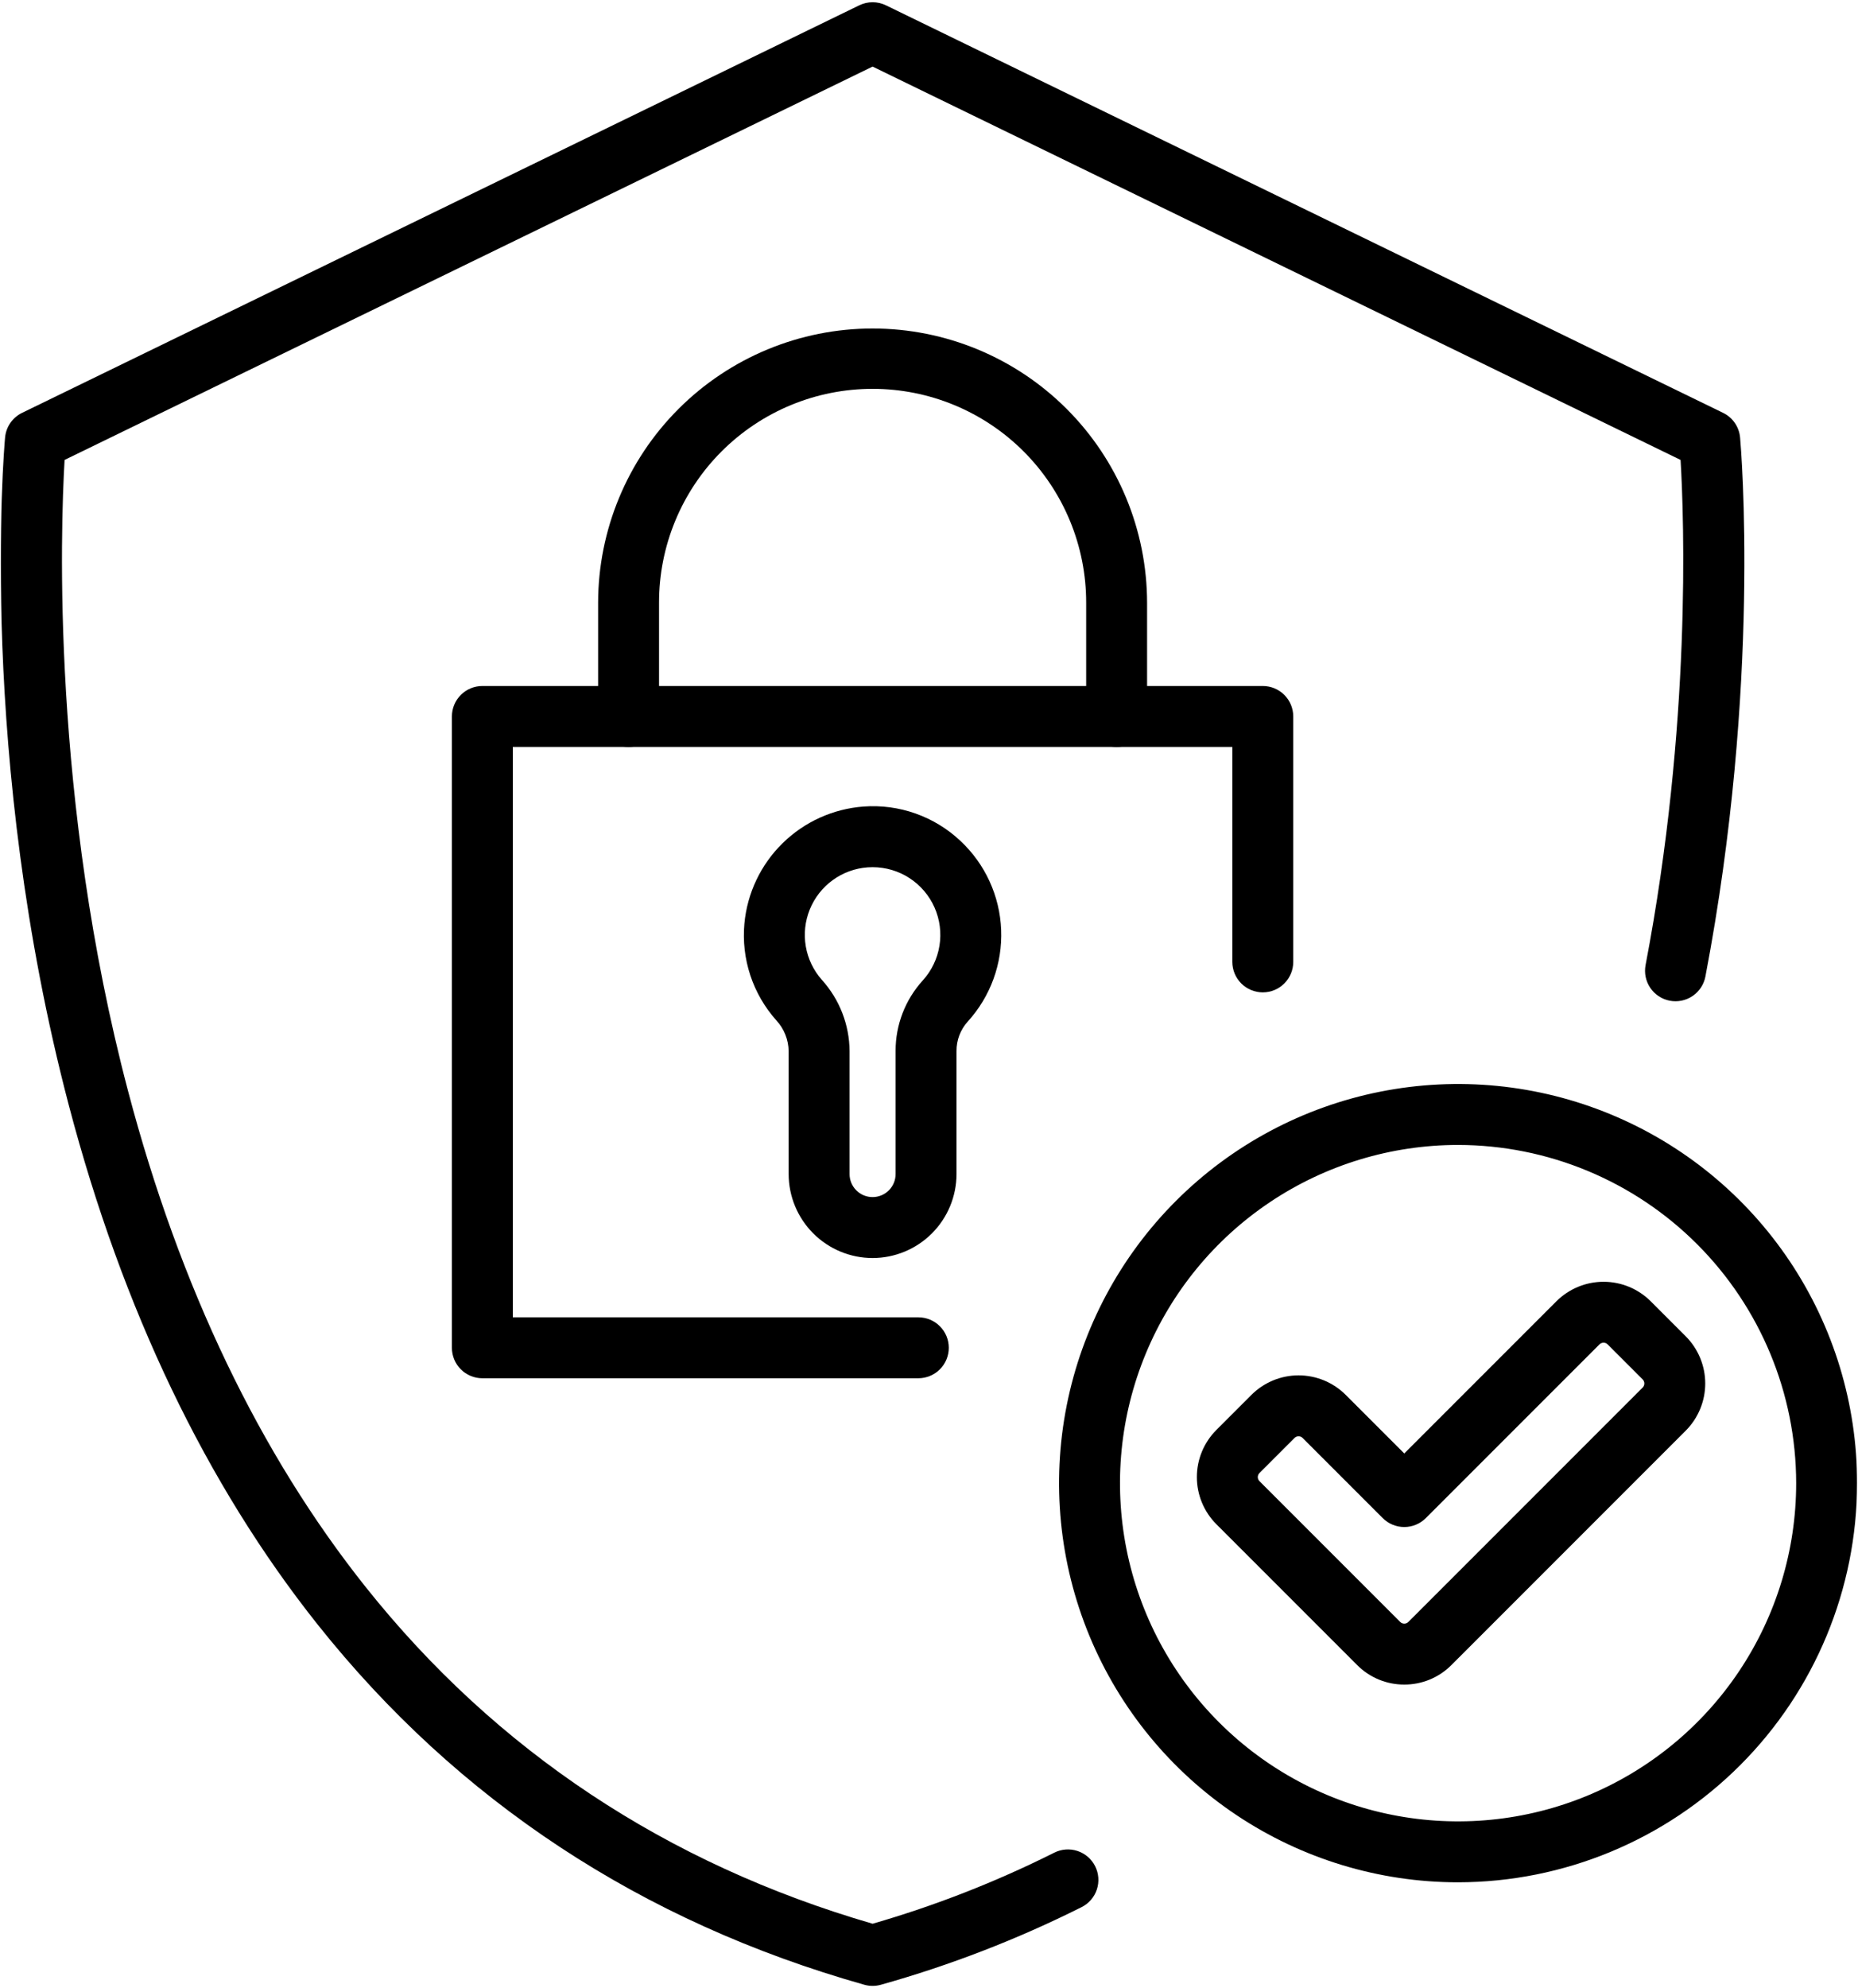 <svg xmlns="http://www.w3.org/2000/svg" fill="none" viewBox="0 0 488 522" height="522" width="488">
<g clip-path="url(#clip0_12_2640)">
<mask height="522" width="488" y="0" x="0" maskUnits="userSpaceOnUse" style="mask-type:luminance" id="mask0_12_2640">
<path fill="white" d="M488 0H0V522H488V0Z"></path>
</mask>
<g mask="url(#mask0_12_2640)">
<path fill="black" d="M229.186 521.414C228.451 521.415 227.72 521.313 227.013 521.113C168.528 504.6 120.225 472.784 83.444 426.552C54.176 389.762 32.178 343.87 18.062 290.15C-5.843 199.182 1.027 118.276 1.332 114.877C1.455 113.503 1.931 112.185 2.714 111.049C3.497 109.914 4.56 109 5.8 108.397L225.686 1.392C226.777 0.862 227.974 0.586 229.187 0.586C230.4 0.586 231.597 0.862 232.687 1.392L452.563 108.397C453.803 109 454.866 109.914 455.649 111.05C456.431 112.185 456.907 113.503 457.03 114.877C457.264 117.487 462.581 179.674 447.924 256.388C447.727 257.42 447.329 258.403 446.751 259.281C446.174 260.159 445.43 260.914 444.561 261.505C443.692 262.095 442.715 262.508 441.686 262.721C440.657 262.934 439.597 262.942 438.565 262.745C436.481 262.346 434.64 261.137 433.448 259.381C432.858 258.512 432.445 257.535 432.232 256.507C432.019 255.478 432.011 254.417 432.208 253.385C444.26 190.31 442.317 136.261 441.401 120.759L229.186 17.482L16.964 120.757C15.904 138.924 13.467 210.003 33.647 286.505C47.224 337.973 68.24 381.802 96.114 416.777C130.288 459.658 175.05 489.362 229.185 505.092C245.623 500.348 261.592 494.104 276.888 486.44C278.783 485.484 280.979 485.321 282.994 485.985C285.009 486.649 286.678 488.086 287.634 489.98C288.589 491.875 288.753 494.071 288.089 496.086C287.425 498.102 285.988 499.771 284.093 500.726C267.206 509.186 249.549 516.013 231.363 521.112C230.655 521.313 229.922 521.414 229.186 521.414Z"></path>
<path fill="black" d="M241.199 361.872H126.69C124.569 361.872 122.534 361.029 121.034 359.528C119.533 358.028 118.69 355.993 118.69 353.872V188.115C118.69 185.994 119.533 183.959 121.034 182.458C122.534 180.958 124.569 180.115 126.69 180.115H331.67C333.792 180.115 335.827 180.958 337.327 182.458C338.828 183.959 339.67 185.994 339.67 188.115V252.554C339.67 254.675 338.828 256.71 337.327 258.211C335.827 259.711 333.792 260.554 331.67 260.554C329.549 260.554 327.514 259.711 326.014 258.211C324.513 256.71 323.67 254.675 323.67 252.554V196.115H134.69V345.872H241.199C243.321 345.872 245.356 346.714 246.856 348.215C248.356 349.715 249.199 351.75 249.199 353.872C249.199 355.993 248.356 358.028 246.856 359.528C245.356 361.029 243.321 361.872 241.199 361.872Z"></path>
<path fill="black" d="M293.279 196.111C291.158 196.111 289.123 195.268 287.622 193.768C286.122 192.268 285.279 190.233 285.279 188.111V158.26C285.289 150.887 283.845 143.585 281.031 136.771C278.216 129.957 274.086 123.764 268.877 118.548C263.667 113.331 257.48 109.193 250.67 106.369C243.859 103.546 236.559 102.092 229.187 102.092C221.814 102.092 214.514 103.546 207.703 106.369C200.893 109.193 194.706 113.331 189.496 118.548C184.287 123.764 180.157 129.957 177.342 136.771C174.528 143.585 173.084 150.887 173.094 158.26V188.111C173.094 190.233 172.251 192.268 170.751 193.768C169.25 195.268 167.216 196.111 165.094 196.111C162.972 196.111 160.937 195.268 159.437 193.768C157.937 192.268 157.094 190.233 157.094 188.111V158.26C157.116 139.154 164.722 120.839 178.239 107.337C191.757 93.836 210.081 86.252 229.187 86.252C248.292 86.252 266.616 93.836 280.134 107.337C293.651 120.839 301.257 139.154 301.279 158.26V188.111C301.279 190.233 300.436 192.268 298.936 193.768C297.436 195.268 295.401 196.111 293.279 196.111Z"></path>
<path fill="black" d="M229.182 330.306C223.337 330.299 217.734 327.974 213.601 323.842C209.468 319.709 207.144 314.106 207.137 308.261V275.971C207.088 272.988 205.946 270.126 203.926 267.929C200.855 264.498 198.523 260.471 197.076 256.1C195.628 251.729 195.096 247.106 195.513 242.52C196.25 234.522 199.798 227.045 205.526 221.414C211.254 215.784 218.791 212.365 226.801 211.765C231.433 211.421 236.087 212.043 240.465 213.593C244.844 215.143 248.853 217.586 252.237 220.768C258.74 226.834 262.589 235.218 262.95 244.103C263.311 252.988 260.154 261.657 254.165 268.23C252.254 270.352 251.205 273.113 251.227 275.969V308.261C251.22 314.106 248.895 319.709 244.762 323.842C240.629 327.975 235.026 330.299 229.182 330.306ZM229.185 227.683C228.759 227.683 228.331 227.698 227.902 227.727C224.589 227.965 221.408 229.125 218.72 231.076C216.033 233.028 213.945 235.693 212.694 238.77C211.442 241.847 211.078 245.212 211.641 248.486C212.203 251.759 213.672 254.81 215.879 257.292C220.507 262.417 223.09 269.065 223.137 275.971V308.261C223.137 309.864 223.774 311.401 224.907 312.535C226.041 313.669 227.579 314.306 229.182 314.306C230.785 314.306 232.322 313.669 233.456 312.535C234.59 311.401 235.226 309.864 235.226 308.261V275.969C235.202 269.124 237.74 262.518 242.341 257.451C244.661 254.901 246.192 251.732 246.745 248.329C247.298 244.926 246.851 241.436 245.457 238.282C244.063 235.129 241.784 232.448 238.895 230.566C236.006 228.684 232.633 227.683 229.185 227.683Z"></path>
<path fill="black" d="M382.963 494.214C362.235 494.214 341.973 488.068 324.739 476.553C307.505 465.037 294.072 448.67 286.14 429.52C278.208 410.37 276.132 389.299 280.176 368.969C284.219 348.64 294.201 329.966 308.857 315.31C323.514 300.653 342.187 290.672 362.516 286.628C382.846 282.584 403.917 284.66 423.067 292.592C442.217 300.524 458.585 313.956 470.1 331.19C481.616 348.425 487.762 368.687 487.762 389.414C487.731 417.199 476.679 443.837 457.032 463.484C437.386 483.131 410.748 494.183 382.963 494.214ZM382.963 300.615C365.4 300.615 348.231 305.823 333.628 315.58C319.025 325.338 307.643 339.206 300.922 355.433C294.201 371.659 292.442 389.513 295.868 406.739C299.295 423.965 307.752 439.787 320.171 452.206C332.59 464.625 348.413 473.083 365.638 476.509C382.864 479.935 400.719 478.177 416.945 471.456C433.171 464.734 447.04 453.353 456.797 438.749C466.554 424.146 471.762 406.978 471.762 389.415C471.736 365.872 462.371 343.301 445.724 326.653C429.077 310.006 406.506 300.642 382.963 300.615Z"></path>
<path fill="black" d="M368.831 442.298C366.53 442.305 364.251 441.855 362.126 440.974C360 440.094 358.071 438.801 356.449 437.169L319.484 400.205C317.858 398.579 316.568 396.648 315.688 394.524C314.808 392.399 314.355 390.122 314.355 387.823C314.355 385.523 314.808 383.246 315.688 381.121C316.568 378.997 317.858 377.066 319.484 375.44L328.686 366.239C330.312 364.613 332.242 363.323 334.367 362.443C336.491 361.563 338.768 361.11 341.068 361.11C343.368 361.11 345.645 361.563 347.769 362.443C349.894 363.323 351.824 364.613 353.45 366.239L368.83 381.619L408.79 341.661C412.077 338.382 416.53 336.541 421.172 336.541C425.814 336.541 430.267 338.382 433.554 341.661L442.756 350.863C446.035 354.149 447.876 358.602 447.876 363.245C447.876 367.887 446.035 372.34 442.756 375.627L381.213 437.17C379.591 438.801 377.661 440.094 375.536 440.975C373.41 441.855 371.131 442.305 368.831 442.298ZM367.762 425.856C368.046 426.139 368.43 426.298 368.831 426.298C369.231 426.298 369.616 426.139 369.899 425.856L431.442 364.313C431.725 364.029 431.884 363.645 431.884 363.244C431.884 362.844 431.725 362.46 431.442 362.176L422.24 352.974C421.956 352.691 421.572 352.532 421.172 352.532C420.771 352.532 420.387 352.691 420.103 352.974L374.487 398.59C372.987 400.09 370.952 400.933 368.831 400.933C366.709 400.933 364.674 400.09 363.174 398.59L342.136 377.552C341.853 377.269 341.468 377.11 341.068 377.11C340.667 377.11 340.283 377.269 339.999 377.552L330.798 386.754C330.515 387.037 330.356 387.422 330.355 387.822C330.355 388.223 330.514 388.607 330.797 388.89L367.762 425.856Z"></path>
</g>
</g>
<defs>
<clipPath id="clip0_12_2640">
<rect fill="white" height="522" width="488"></rect>
</clipPath>
</defs>
</svg>
